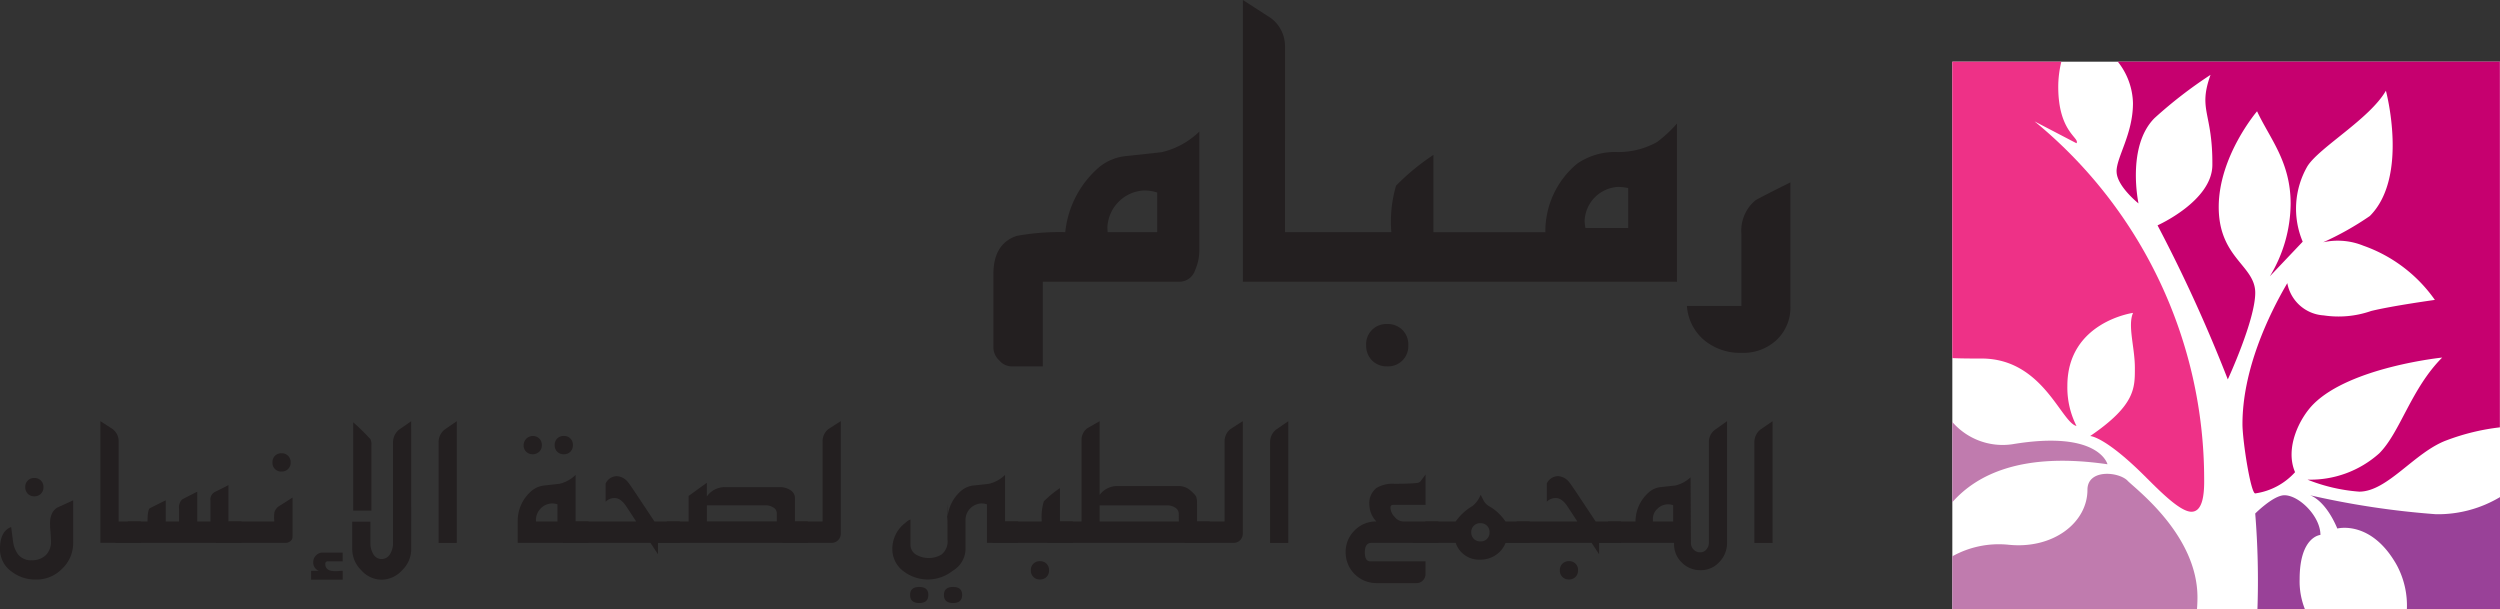 <svg id="Rambam_HCC_all_new_logos_2022_arb" data-name="Rambam HCC all new logos 2022_arb" xmlns="http://www.w3.org/2000/svg" width="211.865" height="51.643" viewBox="0 0 211.865 51.643">
  <rect x="0" y="0" width="211.865" height="51.643" fill="#333333" stroke="none"/>
  <path id="Path_70" data-name="Path 70" d="M3096.978,233.116a4.259,4.259,0,0,0-2.45.981,8.381,8.381,0,0,0-2.836,5.478,20.445,20.445,0,0,0-4.112.316q-1.978.664-1.979,3.237v6.285a1.51,1.51,0,0,0,.49,1.023,1.4,1.4,0,0,0,1.012.516h2.684v-7.176h11.651a1.409,1.409,0,0,0,1.264-1,4.122,4.122,0,0,0,.351-1.7V231.05a6.754,6.754,0,0,1-3.2,1.75l-2.872.315m2.5,6.459h-4.2c-.01-.139-.018-.275-.018-.4a3.268,3.268,0,0,1,3.134-3.132,3.693,3.693,0,0,1,1.084.176v3.36Z" transform="translate(-3001.414 -219.902)" fill="#231f20"/>
  <path id="Path_71" data-name="Path 71" d="M3663.7,528.69a1.705,1.705,0,0,0-1.776,1.787,1.779,1.779,0,0,0,.5,1.3,1.729,1.729,0,0,0,1.28.5,1.708,1.708,0,0,0,1.793-1.8,1.738,1.738,0,0,0-.5-1.288,1.759,1.759,0,0,0-1.3-.5" transform="translate(-3546.149 -501.23)" fill="#231f20"/>
  <path id="Path_72" data-name="Path 72" d="M3506.381,39.682a6.671,6.671,0,0,1-3.414.841,5.633,5.633,0,0,0-3.361,1,7.448,7.448,0,0,0-2.678,5.794h-9.485V40.769a19.1,19.1,0,0,0-3.167,2.606,10.786,10.786,0,0,0-.4,3.939h-9.011V31.544a2.969,2.969,0,0,0-1.184-2.362q-1.187-.77-2.387-1.542V51.515h36.789V38.107a10.876,10.876,0,0,1-1.7,1.575m-2.435,7.281h-3.622a3.64,3.64,0,0,1-.069-.649,3,3,0,0,1,2.833-2.835,4.417,4.417,0,0,1,.858.1v3.38Z" transform="translate(-3365.965 -27.64)" fill="#231f20"/>
  <path id="Path_73" data-name="Path 73" d="M4163.77,311.19a3.356,3.356,0,0,0-1.141,2.816V320.1h-4.618a4.136,4.136,0,0,0,1.462,2.9,4.744,4.744,0,0,0,3.156,1.077,4.127,4.127,0,0,0,2.984-1.094,3.771,3.771,0,0,0,1.167-2.88V309.63q-2.852,1.417-3.01,1.56" transform="translate(-4015.051 -294.175)" fill="#231f20"/>
  <path id="Path_74" data-name="Path 74" d="M1555.71,772.268a2.972,2.972,0,0,1-.929,2.184,3.013,3.013,0,0,1-2.194.924,3.3,3.3,0,0,1-2.11-.687,2.312,2.312,0,0,1-.967-1.922q0-1.481.946-1.845c.054.423.11.847.166,1.27a2.324,2.324,0,0,0,.446,1.087,1.409,1.409,0,0,0,1.149.463,1.7,1.7,0,0,0,1.139-.4,1.59,1.59,0,0,0,.473-1.278c0-.146-.015-.415-.045-.8a5.833,5.833,0,0,1-.03-.777,1.805,1.805,0,0,1,.159-.7,1.084,1.084,0,0,1,.544-.553l1.254-.575v3.608Zm-2.518-4.728a.741.741,0,0,1-.775.781.732.732,0,0,1-.552-.216.77.77,0,0,1-.214-.565.736.736,0,0,1,.766-.771.753.753,0,0,1,.559.216.739.739,0,0,1,.216.555" transform="translate(-1549.51 -726.261)" fill="#231f20"/>
  <path id="Path_75" data-name="Path 75" d="M1708.166,689.2h-3.426V678.89c.345.222.69.444,1.031.666a1.282,1.282,0,0,1,.514,1.019v6.815h1.882V689.2Z" transform="translate(-1696.232 -643.198)" fill="#231f20"/>
  <path id="Path_76" data-name="Path 76" d="M1738.332,782.684h-10.7l1.082-1.815h1.657c0-.63.063-1,.188-1.12.453-.225.9-.452,1.354-.673v1.793h1.126v-1.1a.926.926,0,0,1,.256-.756q.076-.06,1.289-.666v2.52h1.118V779.09a.711.711,0,0,1,.355-.71l1.172-.59v3.079h1.1v1.815Z" transform="translate(-1717.868 -736.677)" fill="#231f20"/>
  <path id="Path_77" data-name="Path 77" d="M1889.683,735.646a.453.453,0,0,1-.181.371.642.642,0,0,1-.408.144h-5.913l1.083-1.815h3.878a3.129,3.129,0,0,1,.007-.779.983.983,0,0,1,.467-.567l1.069-.68v3.326Zm-.157-6.3a.744.744,0,0,1-.773.771.734.734,0,0,1-.771-.771.786.786,0,0,1,.21-.561.747.747,0,0,1,.561-.218.738.738,0,0,1,.556.218.761.761,0,0,1,.218.561" transform="translate(-1864.893 -690.155)" fill="#231f20"/>
  <path id="Path_78" data-name="Path 78" d="M2033.2,692.292h-2.678v-.75h.651a.752.752,0,0,1-.469-.733.782.782,0,0,1,.234-.569.77.77,0,0,1,.574-.241h1.688v.742h-1.256a.194.194,0,0,0-.219.218q0,.614.825.613c.08,0,.193,0,.343-.015s.25-.016.308-.016v.75Zm5.807-2.559a2.474,2.474,0,0,1-.771,1.763,2.367,2.367,0,0,1-1.74.8,2.313,2.313,0,0,1-1.719-.8,2.49,2.49,0,0,1-.768-1.753v-2.362h1.542v1.816a1.736,1.736,0,0,0,.22.885.8.8,0,0,0,.73.462.821.821,0,0,0,.736-.462,1.722,1.722,0,0,0,.228-.887v-8.525a1.408,1.408,0,0,1,.5-1.083q.521-.357,1.039-.72Zm-3.373-3.295h-1.542v-7.48a17.526,17.526,0,0,1,1.459,1.432,1.038,1.038,0,0,1,.083.522Z" transform="translate(-2004.158 -643.169)" fill="#231f20"/>
  <path id="Path_79" data-name="Path 79" d="M2229.272,689.2h-1.542V680.65a1.354,1.354,0,0,1,.511-1.058q.521-.356,1.03-.711v10.315Z" transform="translate(-2190.56 -643.188)" fill="#231f20"/>
  <path id="Path_80" data-name="Path 80" d="M2356.089,710.839h-6v-1.814a3.326,3.326,0,0,1,1.225-2.632,1.957,1.957,0,0,1,1.088-.423q.613-.07,1.226-.136a2.912,2.912,0,0,0,1.368-.756v3.948h1.09v1.814Zm-3.955-8.288a.77.77,0,0,1-.217.563.825.825,0,0,1-1.114,0,.767.767,0,0,1-.213-.563.787.787,0,0,1,1.327-.556.758.758,0,0,1,.217.556m1.322,6.474v-1.452a1.51,1.51,0,0,0-.462-.077,1.416,1.416,0,0,0-1.36,1.355c0,.055,0,.113.007.174Zm1.31-6.474a.772.772,0,0,1-.213.563.753.753,0,0,1-.561.216.741.741,0,0,1-.554-.216.761.761,0,0,1-.217-.563.745.745,0,0,1,.217-.556.754.754,0,0,1,.554-.215.734.734,0,0,1,.774.771" transform="translate(-2306.215 -664.833)" fill="#231f20"/>
  <path id="Path_81" data-name="Path 81" d="M2429.828,769.527h-1.853v.967l-.634-.967h-7.422l1.083-1.815h5.125l-.822-1.256c-.321-.485-.649-.726-.992-.726a1.05,1.05,0,0,0-.772.31v-1.548a1.088,1.088,0,0,1,.93-.621,1.306,1.306,0,0,1,.982.536q.115.131.674.968l1.551,2.338h2.148Z" transform="translate(-2372.216 -723.521)" fill="#231f20"/>
  <path id="Path_82" data-name="Path 82" d="M2574.219,779.177H2561.21l1.082-1.814h1.83V775.2l1.543-1.119v1.165a1.855,1.855,0,0,1,1.5-.794h4.682a1.579,1.579,0,0,1,.847.226.8.8,0,0,1,.439.72v1.966h1.082Zm-2.625-1.814v-.7a.561.561,0,0,0-.326-.5,1.122,1.122,0,0,0-.6-.167h-5v1.361h5.928Z" transform="translate(-2505.763 -733.171)" fill="#231f20"/>
  <path id="Path_83" data-name="Path 83" d="M2764.193,688.405a.773.773,0,0,1-.77.77h-4.182l1.084-1.814h2.327v-6.769a1.313,1.313,0,0,1,.481-1.051c.35-.227.7-.452,1.061-.681v9.545Z" transform="translate(-2692.941 -643.169)" fill="#231f20"/>
  <path id="Path_84" data-name="Path 84" d="M2940.036,767.731h-2.64v-3.266a1.5,1.5,0,0,0-.462-.077,1.41,1.41,0,0,0-1.354,1.355v2.609a2.189,2.189,0,0,1-1.09,1.747,3.386,3.386,0,0,1-4.142.054,2.337,2.337,0,0,1-.969-1.953,2.754,2.754,0,0,1,1.1-2.161,1.257,1.257,0,0,1,.43-.288c.005,0,.007.005.007.015v2.117a.965.965,0,0,0,.522.87,2.118,2.118,0,0,0,2.116-.039,1.435,1.435,0,0,0,.5-1.293q0-5.118-.039-1.292a4.124,4.124,0,0,1,.236-1.431,3.35,3.35,0,0,1,1-1.413,1.929,1.929,0,0,1,1.083-.423l1.23-.136a2.919,2.919,0,0,0,1.37-.756v3.948h1.1v1.814Zm-7.607,4.416c0,.454-.258.682-.769.682s-.776-.229-.776-.682.258-.68.776-.68.769.228.769.68m2.866,0c0,.454-.257.682-.769.682s-.775-.229-.775-.682.258-.68.775-.68.769.228.769.68" transform="translate(-2853.757 -721.725)" fill="#231f20"/>
  <path id="Path_85" data-name="Path 85" d="M3090.874,787.022h-6.814l1.082-1.814h3.1a4.681,4.681,0,0,1,.174-1.7,8.264,8.264,0,0,1,1.369-1.126v2.828h1.089v1.814Zm-2.012,2.322a.762.762,0,0,1-.215.564.753.753,0,0,1-.561.215.739.739,0,0,1-.553-.215.766.766,0,0,1-.215-.564.739.739,0,0,1,.768-.771.763.763,0,0,1,.561.217.749.749,0,0,1,.215.554" transform="translate(-2999.958 -741.016)" fill="#231f20"/>
  <path id="Path_86" data-name="Path 86" d="M3182.558,689.185h-13.777l1.081-1.814h1.83v-6.89a1.221,1.221,0,0,1,.477-1.005c.354-.2.7-.4,1.053-.605v6.254a1.854,1.854,0,0,1,1.459-.756h5.255a1.489,1.489,0,0,1,1.029.417,2.264,2.264,0,0,1,.429.455,1.59,1.59,0,0,1,.083.634v1.5h1.081Zm-2.622-1.814-.008-.666a.593.593,0,0,0-.319-.514,1.1,1.1,0,0,0-.61-.181h-5.777v1.361Z" transform="translate(-3080.035 -643.179)" fill="#231f20"/>
  <path id="Path_87" data-name="Path 87" d="M3385.824,688.405a.773.773,0,0,1-.771.77h-4.182l1.084-1.814h2.326v-6.769a1.317,1.317,0,0,1,.482-1.051c.349-.227.7-.452,1.061-.681v9.545Z" transform="translate(-3280.502 -643.169)" fill="#231f20"/>
  <path id="Path_88" data-name="Path 88" d="M3514.994,689.2h-1.544V680.65a1.36,1.36,0,0,1,.512-1.058q.521-.356,1.032-.711v10.315Z" transform="translate(-3405.816 -643.188)" fill="#231f20"/>
  <path id="Path_89" data-name="Path 89" d="M3638.06,767.183H3632.4q-.559,0-.559.8c0,.533.16.765.484.765h4.659v1.065a.779.779,0,0,1-.219.549.719.719,0,0,1-.538.23h-3.411a2.6,2.6,0,0,1-2.6-2.609,2.536,2.536,0,0,1,.756-1.853,2.5,2.5,0,0,1,1.845-.762,2.1,2.1,0,0,1-.591-1.408,1.623,1.623,0,0,1,.6-1.428,2.639,2.639,0,0,1,1.528-.356q1.232,0,1.876-.069a.461.461,0,0,0,.341-.158l.416-.56v2.571h-2.739c-.157,0-.236.084-.236.25a1.177,1.177,0,0,0,.351.764.971.971,0,0,0,.719.394h2.984Z" transform="translate(-3516.177 -721.176)" fill="#231f20"/>
  <path id="Path_90" data-name="Path 90" d="M3743.9,796.777h-2.043a2.143,2.143,0,0,1-.842,1.04,2.33,2.33,0,0,1-1.294.381,2.085,2.085,0,0,1-2.089-1.422h-3.638l1.083-1.815h2.555a4.584,4.584,0,0,1,1.435-1.316,2.347,2.347,0,0,0,.683-.945c.16.317.252.493.272.529a1.156,1.156,0,0,0,.4.416,4.062,4.062,0,0,1,1.424,1.316h2.056v1.815Zm-3.4-.9a.751.751,0,0,0-.213-.553.759.759,0,0,0-.562-.216.738.738,0,0,0-.557.216.746.746,0,0,0-.218.553.764.764,0,0,0,.218.56.746.746,0,0,0,.557.215.736.736,0,0,0,.775-.775" transform="translate(-3614.268 -750.77)" fill="#231f20"/>
  <path id="Path_91" data-name="Path 91" d="M3885.215,769.526h-1.853v.969l-.634-.969h-7.418l1.079-1.814h5.126l-.823-1.257c-.319-.485-.65-.726-.991-.726a1.049,1.049,0,0,0-.773.31v-1.548a1.089,1.089,0,0,1,.932-.622,1.308,1.308,0,0,1,.982.536c.078.087.3.41.673.969l1.551,2.337h2.148Zm-3.639,2.322a.766.766,0,0,1-.214.564.741.741,0,0,1-.552.215.738.738,0,0,1-.776-.779.746.746,0,0,1,.215-.555.754.754,0,0,1,.562-.216.733.733,0,0,1,.552.216.754.754,0,0,1,.214.555" transform="translate(-3747.843 -723.521)" fill="#231f20"/>
  <path id="Path_92" data-name="Path 92" d="M4027.838,689.185a2.294,2.294,0,0,1-.654,1.622,2.094,2.094,0,0,1-1.577.692,2.187,2.187,0,0,1-1.633-.674,2.151,2.151,0,0,1-.627-1.64h-6.657l1.082-1.814h2.306a3.307,3.307,0,0,1,1.165-2.5,1.761,1.761,0,0,1,1.02-.416c.389-.045.778-.088,1.173-.128a2.811,2.811,0,0,0,1.309-.7l.03,5.557a.776.776,0,0,0,.229.571.754.754,0,0,0,.562.23.657.657,0,0,0,.521-.245.852.852,0,0,0,.21-.556V680.64a1.277,1.277,0,0,1,.586-1.089l.954-.681v10.315Zm-4.569-1.814v-1.376a1.271,1.271,0,0,0-1.351.317,1.139,1.139,0,0,0-.363.908v.151h1.714Z" transform="translate(-3881.476 -643.179)" fill="#231f20"/>
  <path id="Path_93" data-name="Path 93" d="M4263.862,689.2h-1.542V680.65a1.363,1.363,0,0,1,.512-1.058c.347-.237.692-.475,1.031-.711v10.315Z" transform="translate(-4113.644 -643.188)" fill="#231f20"/>
  <g id="Group_9" data-name="Group 9" transform="translate(165.451 5.228)">
    <rect id="Rectangle_2" data-name="Rectangle 2" width="46.413" height="46.412" transform="translate(0.001)" fill="#fff"/>
    <g id="Group_8" data-name="Group 8">
      <path id="Path_94" data-name="Path 94" d="M4581.55,683.724s-.714-2.92-8.039-1.7a5.641,5.641,0,0,1-5.11-1.883v6.8c2.1-2.382,5.964-4.264,13.149-3.216" transform="translate(-4568.4 -649.608)" fill="#c07bae"/>
      <path id="Path_95" data-name="Path 95" d="M4583.243,760.891c-.776-.774-3.4-1-3.4.773,0,2.784-2.91,5.053-6.7,4.656a8.088,8.088,0,0,0-4.753.983v4.5h20.735c.024-.336.041-.672.041-1.019,0-5.255-5.151-9.115-5.924-9.888" transform="translate(-4568.391 -725.384)" fill="#c07bae"/>
      <path id="Path_96" data-name="Path 96" d="M4822.411,132.345c0,1.235,1.856,2.707,1.856,2.707s-1.037-4.834,1.36-7.234a37.6,37.6,0,0,1,4.745-3.664c-1.082,3.013.187,3.168.154,7.648-.019,3.049-4.646,5.107-4.646,5.107a127.186,127.186,0,0,1,5.955,13.056s2.325-5.023,2.325-7.342-3.095-2.938-3.095-7.263,3.249-8.118,3.249-8.118c1.083,2.318,2.845,4.275,2.845,7.831a11.98,11.98,0,0,1-1.761,6.155l2.784-2.935a7.2,7.2,0,0,1,.4-6.394c1.008-1.6,5.267-4,6.651-6.4,0,0,1.96,7.3-1.364,10.62a25.191,25.191,0,0,1-3.953,2.226,5.723,5.723,0,0,1,3.39.283,12.447,12.447,0,0,1,6.077,4.6s-3.651.506-5.407.941a8.387,8.387,0,0,1-4.01.372,3.346,3.346,0,0,1-3.089-2.735c-1.592,2.721-3.8,7.342-3.8,11.95,0,1.389.7,5.871,1.082,5.871a5.617,5.617,0,0,0,3.375-1.8c-.885-2.062.394-4.6,1.558-5.767,3.145-3.151,10.911-3.946,10.911-3.946-2.63,2.63-3.556,6.34-5.334,8.117a8.757,8.757,0,0,1-6.085,2.228,14.744,14.744,0,0,0,4.387,1.018c2.4,0,4.686-3.343,7.4-4.349a18.849,18.849,0,0,1,4.521-1.1V123.04h-32.379a5.847,5.847,0,0,1,1.285,3.509c0,2.63-1.392,4.559-1.392,5.8" transform="translate(-4808.488 -123.04)" fill="#c6006f"/>
      <path id="Path_97" data-name="Path 97" d="M4578.932,153.919a7.214,7.214,0,0,1-.772-3.4c0-5.412,5.565-6.182,5.565-6.182-.469,1.081.155,2.935.155,4.637s.075,3.168-3.788,5.8c0,0,1.236,0,4.713,3.48,1.316,1.313,2.939,2.935,3.869,2.935s1.1-1.393,1.079-2.782a39.218,39.218,0,0,0-14.373-30.3l3.552,1.854c.313-.465-1.545-.923-1.545-4.794a9,9,0,0,1,.262-2.115h-9.239v25.116c.768.037,1.6.037,2.483.037,5.179,0,6.727,5.409,8.04,5.716" transform="translate(-4568.41 -123.049)" fill="#ee3187"/>
      <path id="Path_98" data-name="Path 98" d="M5042.338,796.813c0-1.583-1.817-3.363-3.051-3.363-.934,0-2.475,1.548-2.475,1.548a70.26,70.26,0,0,1,.187,8.123h4.03a6.356,6.356,0,0,1-.453-2.557c0-3.634,1.763-3.751,1.763-3.751" transform="translate(-5011.142 -756.708)" fill="#994198"/>
      <path id="Path_99" data-name="Path 99" d="M5121.461,793.45s1.271.348,2.317,2.821c0,0,2.869-.765,5.037,3.1a7.244,7.244,0,0,1,.856,3.749h7.892v-9.513a10.246,10.246,0,0,1-5.433,1.451,71.138,71.138,0,0,1-10.667-1.608" transform="translate(-5091.149 -756.708)" fill="#994198"/>
    </g>
  </g>
</svg>
